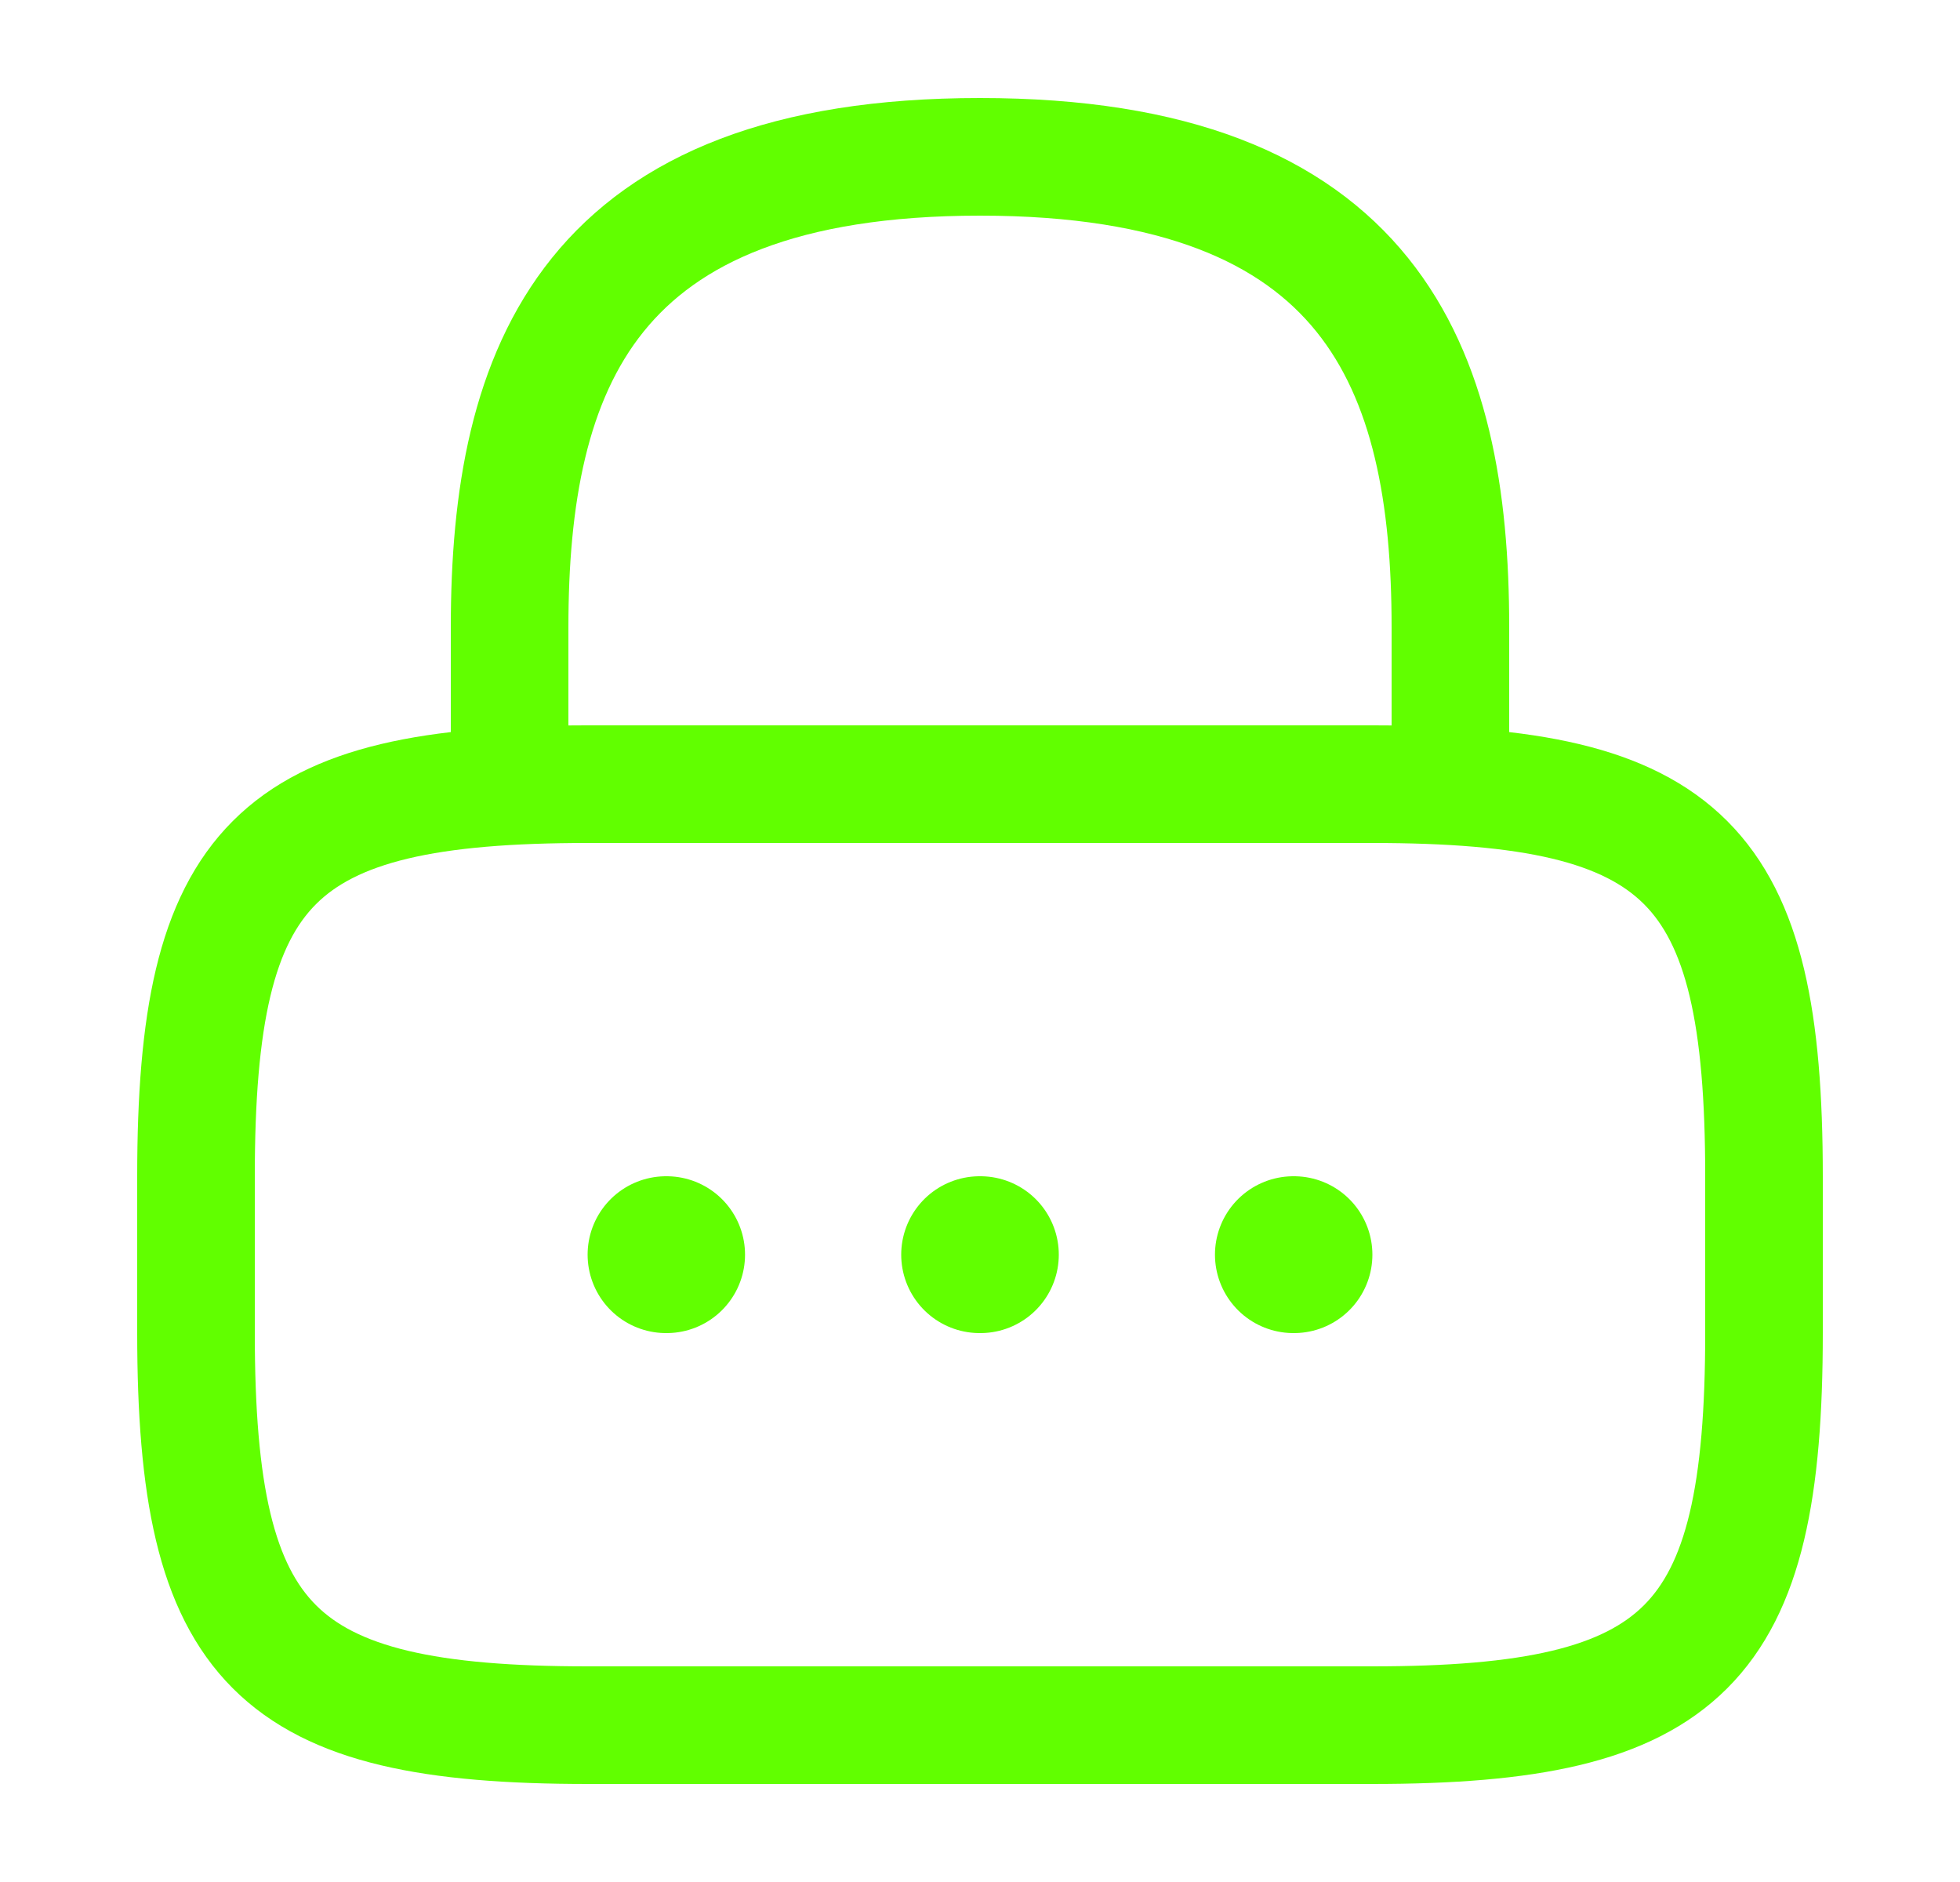 <svg width="25" height="24" viewBox="0 0 25 24" fill="none" xmlns="http://www.w3.org/2000/svg">
<g id="vuesax/linear/lock">
<g id="lock">
<path id="Vector" d="M6.5 10V8C6.5 4.69 7.5 2 12.5 2C17.5 2 18.5 4.69 18.5 8V10" stroke="#61FF00" stroke-width="1.5" stroke-linecap="round" stroke-linejoin="round"/>
<path id="Vector_2" d="M17.5 22H7.5C3.5 22 2.5 21 2.5 17V15C2.5 11 3.5 10 7.5 10H17.5C21.5 10 22.5 11 22.5 15V17C22.5 21 21.5 22 17.5 22Z" stroke="#61FF00" stroke-width="1.5" stroke-linecap="round" stroke-linejoin="round"/>
<path id="Vector_3" d="M16.497 16H16.505" stroke="#61FF00" stroke-width="2" stroke-linecap="round" stroke-linejoin="round"/>
<path id="Vector_4" d="M12.495 16H12.505" stroke="#61FF00" stroke-width="2" stroke-linecap="round" stroke-linejoin="round"/>
<path id="Vector_5" d="M8.495 16H8.503" stroke="#61FF00" stroke-width="2" stroke-linecap="round" stroke-linejoin="round"/>
</g>
</g>
</svg>
